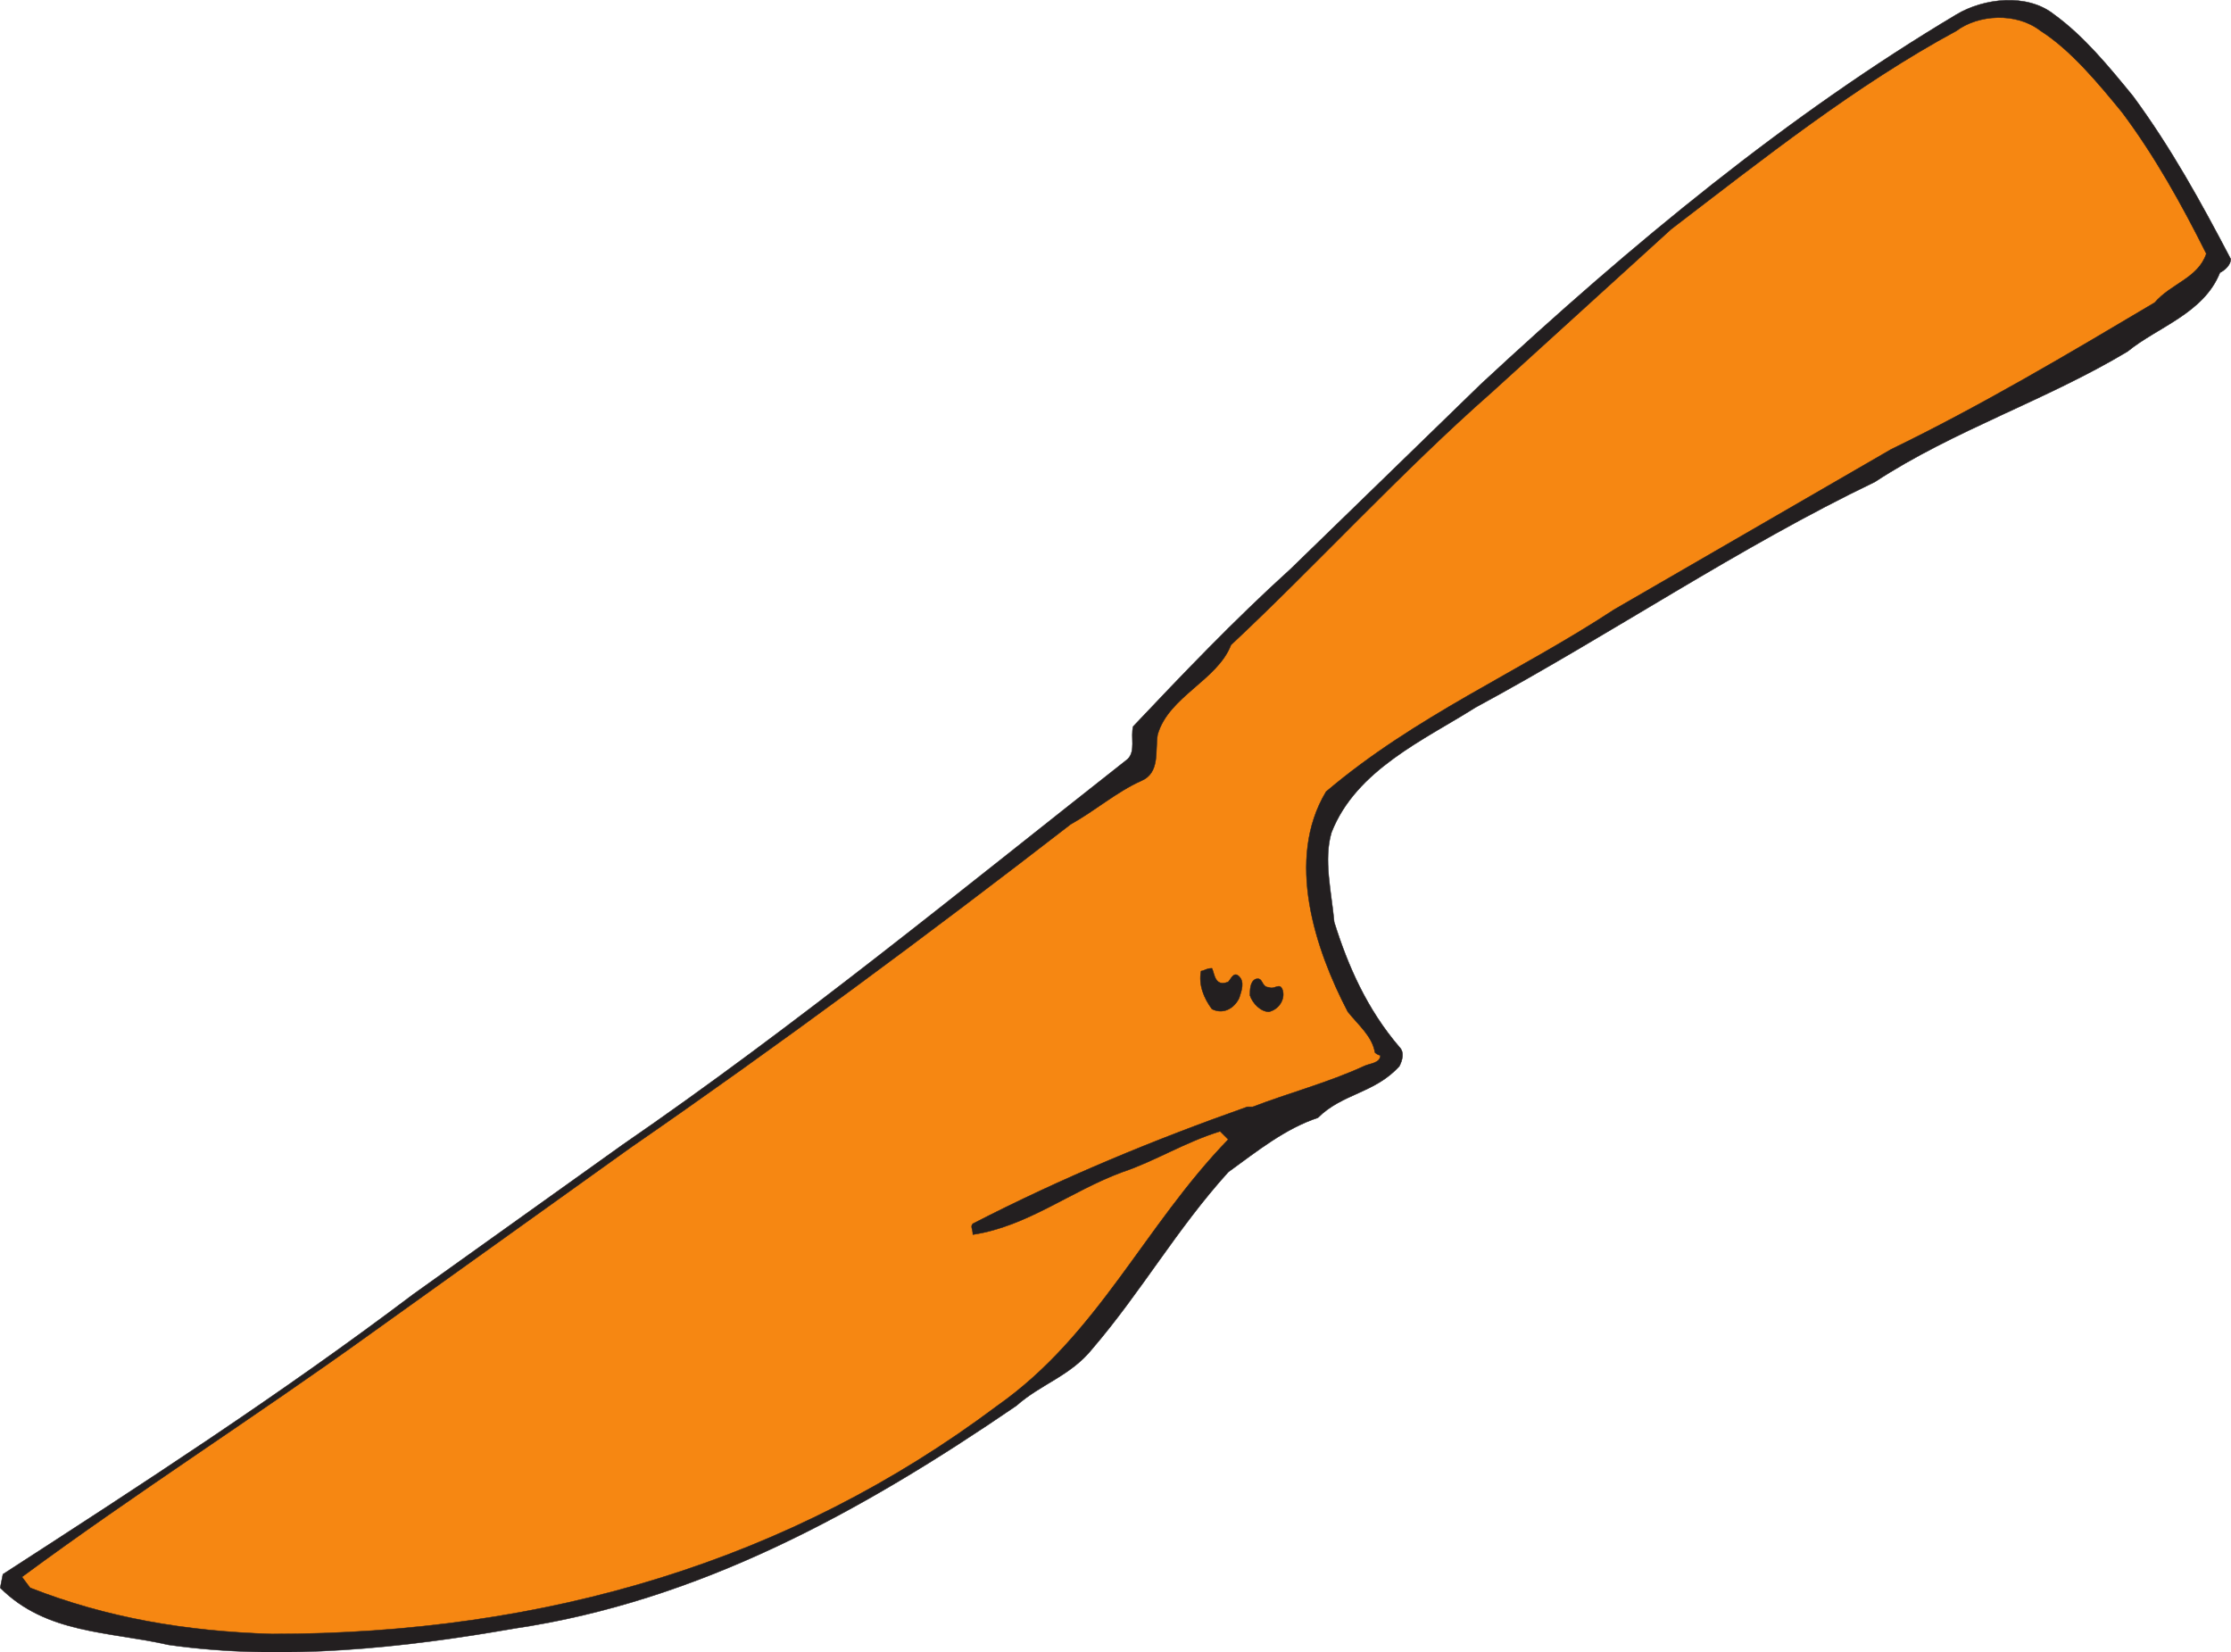 <svg xmlns="http://www.w3.org/2000/svg" width="615.869" height="456.087"><path fill="#231f20" fill-rule="evenodd" d="M588.809 26.52c10.5 14.25 18.75 29.25 27 45 0 1.5-1.5 3-3 3.75-4.5 11.25-17.25 15-25.5 21.75-22.5 13.5-48 21.75-69.75 36-37.5 18-72.75 42-110.25 62.25-14.25 9-33 17.25-39.75 34.5-2.25 7.5 0 16.5.75 24.75 3.75 12 9 24 18 34.5 1.5 1.5.75 3.75 0 5.25-6.75 7.5-15.75 7.5-22.5 14.25-9 3-16.5 9-24.75 15-14.25 15.75-24 33-37.5 48.75-6 7.5-14.25 9.75-21 15.75-42.75 29.25-87.75 54-138.75 61.5-30 5.25-63.75 9-95.25 4.5-16.5-3.75-33.75-3-46.5-15.75l.75-3.75c38.25-24.75 76.5-49.5 113.25-77.25l57.75-41.25c48-33 93.75-70.5 139.5-106.5 2.25-2.25.75-6 1.5-9 13.5-14.25 27.75-29.25 43.5-43.5l52.5-51c42-39 84.75-74.25 131.25-102 7.5-4.5 19.5-6 27 0 8.25 6 15 14.25 21.75 22.5"/><path fill="none" stroke="#231f20" stroke-linecap="round" stroke-linejoin="round" stroke-miterlimit="10" stroke-width=".12" d="M588.809 26.52c10.5 14.25 18.75 29.25 27 45 0 1.5-1.5 3-3 3.75-4.5 11.25-17.25 15-25.5 21.75-22.5 13.5-48 21.75-69.75 36-37.5 18-72.75 42-110.25 62.25-14.25 9-33 17.25-39.75 34.5-2.25 7.5 0 16.5.75 24.75 3.75 12 9 24 18 34.5 1.5 1.5.75 3.75 0 5.25-6.75 7.5-15.75 7.5-22.5 14.25-9 3-16.5 9-24.75 15-14.25 15.75-24 33-37.5 48.75-6 7.5-14.25 9.75-21 15.75-42.75 29.25-87.75 54-138.75 61.5-30 5.25-63.75 9-95.25 4.5-16.5-3.75-33.75-3-46.5-15.75l.75-3.75c38.25-24.75 76.5-49.5 113.25-77.25l57.75-41.25c48-33 93.75-70.5 139.5-106.5 2.25-2.25.75-6 1.5-9 13.5-14.25 27.75-29.25 43.5-43.5l52.5-51c42-39 84.75-74.25 131.25-102 7.5-4.5 19.5-6 27 0 8.25 6 15 14.25 21.75 22.5zm0 0"/><path fill="#f68712" fill-rule="evenodd" d="M585.809 31.02c9 12 16.5 25.5 23.25 39-2.25 6.75-9.75 8.25-14.25 13.5-24 14.25-48 28.5-72.75 40.5l-76.5 44.25c-26.25 17.25-54.75 29.25-79.5 50.25-11.25 18.75-3 43.5 6 60.75 3 3.75 6.75 6.75 7.5 11.25 0 0 .75.75 1.5.75 0 2.25-3 2.25-4.5 3-9.75 4.5-21 7.5-30.75 11.25h-1.5c-25.5 9-51 19.5-75.75 32.25-.75.75 0 1.5 0 3 15-2.25 27-12 41.25-17.25 9-3 17.25-8.25 27-11.25l2.25 2.25c-23.25 24-36 54-63.75 73.5-57 42.75-124.5 63-200.25 63-24-.75-45.75-4.5-66.75-12.75l-2.25-3c31.5-23.25 64.5-44.25 96.75-67.5l71.25-51c41.25-28.5 81.75-58.5 121.5-89.25 6.75-3.75 12.75-9 19.5-12 5.25-2.25 3.75-8.25 4.5-12.75 3-10.5 16.5-15 20.25-24.75 23.25-21.75 47.25-48 72-69.75l49.5-45c25.5-19.5 51-39.75 78.75-54.75 6-4.5 16.5-5.25 23.25 0 8.25 5.25 15.75 14.25 22.5 22.5"/><path fill="none" stroke="#231f20" stroke-linecap="round" stroke-linejoin="round" stroke-miterlimit="10" stroke-width=".12" d="M585.809 31.02c9 12 16.5 25.5 23.25 39-2.25 6.75-9.75 8.25-14.25 13.5-24 14.25-48 28.5-72.75 40.5l-76.5 44.25c-26.25 17.25-54.75 29.25-79.5 50.25-11.25 18.75-3 43.5 6 60.75 3 3.75 6.75 6.75 7.5 11.25 0 0 .75.75 1.5.75 0 2.25-3 2.25-4.5 3-9.75 4.5-21 7.5-30.75 11.25h-1.5c-25.5 9-51 19.5-75.75 32.25-.75.75 0 1.5 0 3 15-2.25 27-12 41.25-17.25 9-3 17.25-8.25 27-11.25l2.25 2.25c-23.25 24-36 54-63.75 73.5-57 42.75-124.5 63-200.25 63-24-.75-45.75-4.5-66.75-12.75l-2.25-3c31.5-23.25 64.5-44.25 96.75-67.5l71.25-51c41.25-28.5 81.75-58.5 121.5-89.25 6.75-3.75 12.75-9 19.5-12 5.25-2.25 3.75-8.25 4.5-12.75 3-10.5 16.5-15 20.25-24.75 23.25-21.75 47.25-48 72-69.75l49.5-45c25.5-19.5 51-39.75 78.75-54.75 6-4.5 16.5-5.25 23.25 0 8.25 5.25 15.75 14.25 22.5 22.5zm0 0"/><path fill="#231f20" fill-rule="evenodd" d="M339.059 271.02c.75-.75 1.5-3 3-1.5s.75 3.75 0 6c-1.5 3-4.5 4.5-7.5 3-2.25-3-3.75-6.75-3-10.5.75 0 1.5-.75 3-.75.75 1.5.75 5.25 4.5 3.75"/><path fill="none" stroke="#231f20" stroke-linecap="round" stroke-linejoin="round" stroke-miterlimit="10" stroke-width=".12" d="M339.059 271.02c.75-.75 1.5-3 3-1.5s.75 3.75 0 6c-1.5 3-4.5 4.5-7.5 3-2.25-3-3.75-6.75-3-10.5.75 0 1.5-.75 3-.75.75 1.5.75 5.25 4.5 3.75zm0 0"/><path fill="#231f20" fill-rule="evenodd" d="M350.309 272.52c1.5.75 3-1.5 3.75.75s-.75 5.25-3.75 6c-2.25 0-4.5-2.25-5.25-4.5 0-1.5 0-3.75 1.5-4.5 2.25-.75 1.5 2.25 3.75 2.25"/><path fill="none" stroke="#231f20" stroke-linecap="round" stroke-linejoin="round" stroke-miterlimit="10" stroke-width=".12" d="M350.309 272.52c1.5.75 3-1.5 3.75.75s-.75 5.25-3.75 6c-2.25 0-4.5-2.25-5.25-4.5 0-1.5 0-3.75 1.5-4.5 2.25-.75 1.5 2.25 3.75 2.25zm0 0"/></svg>
